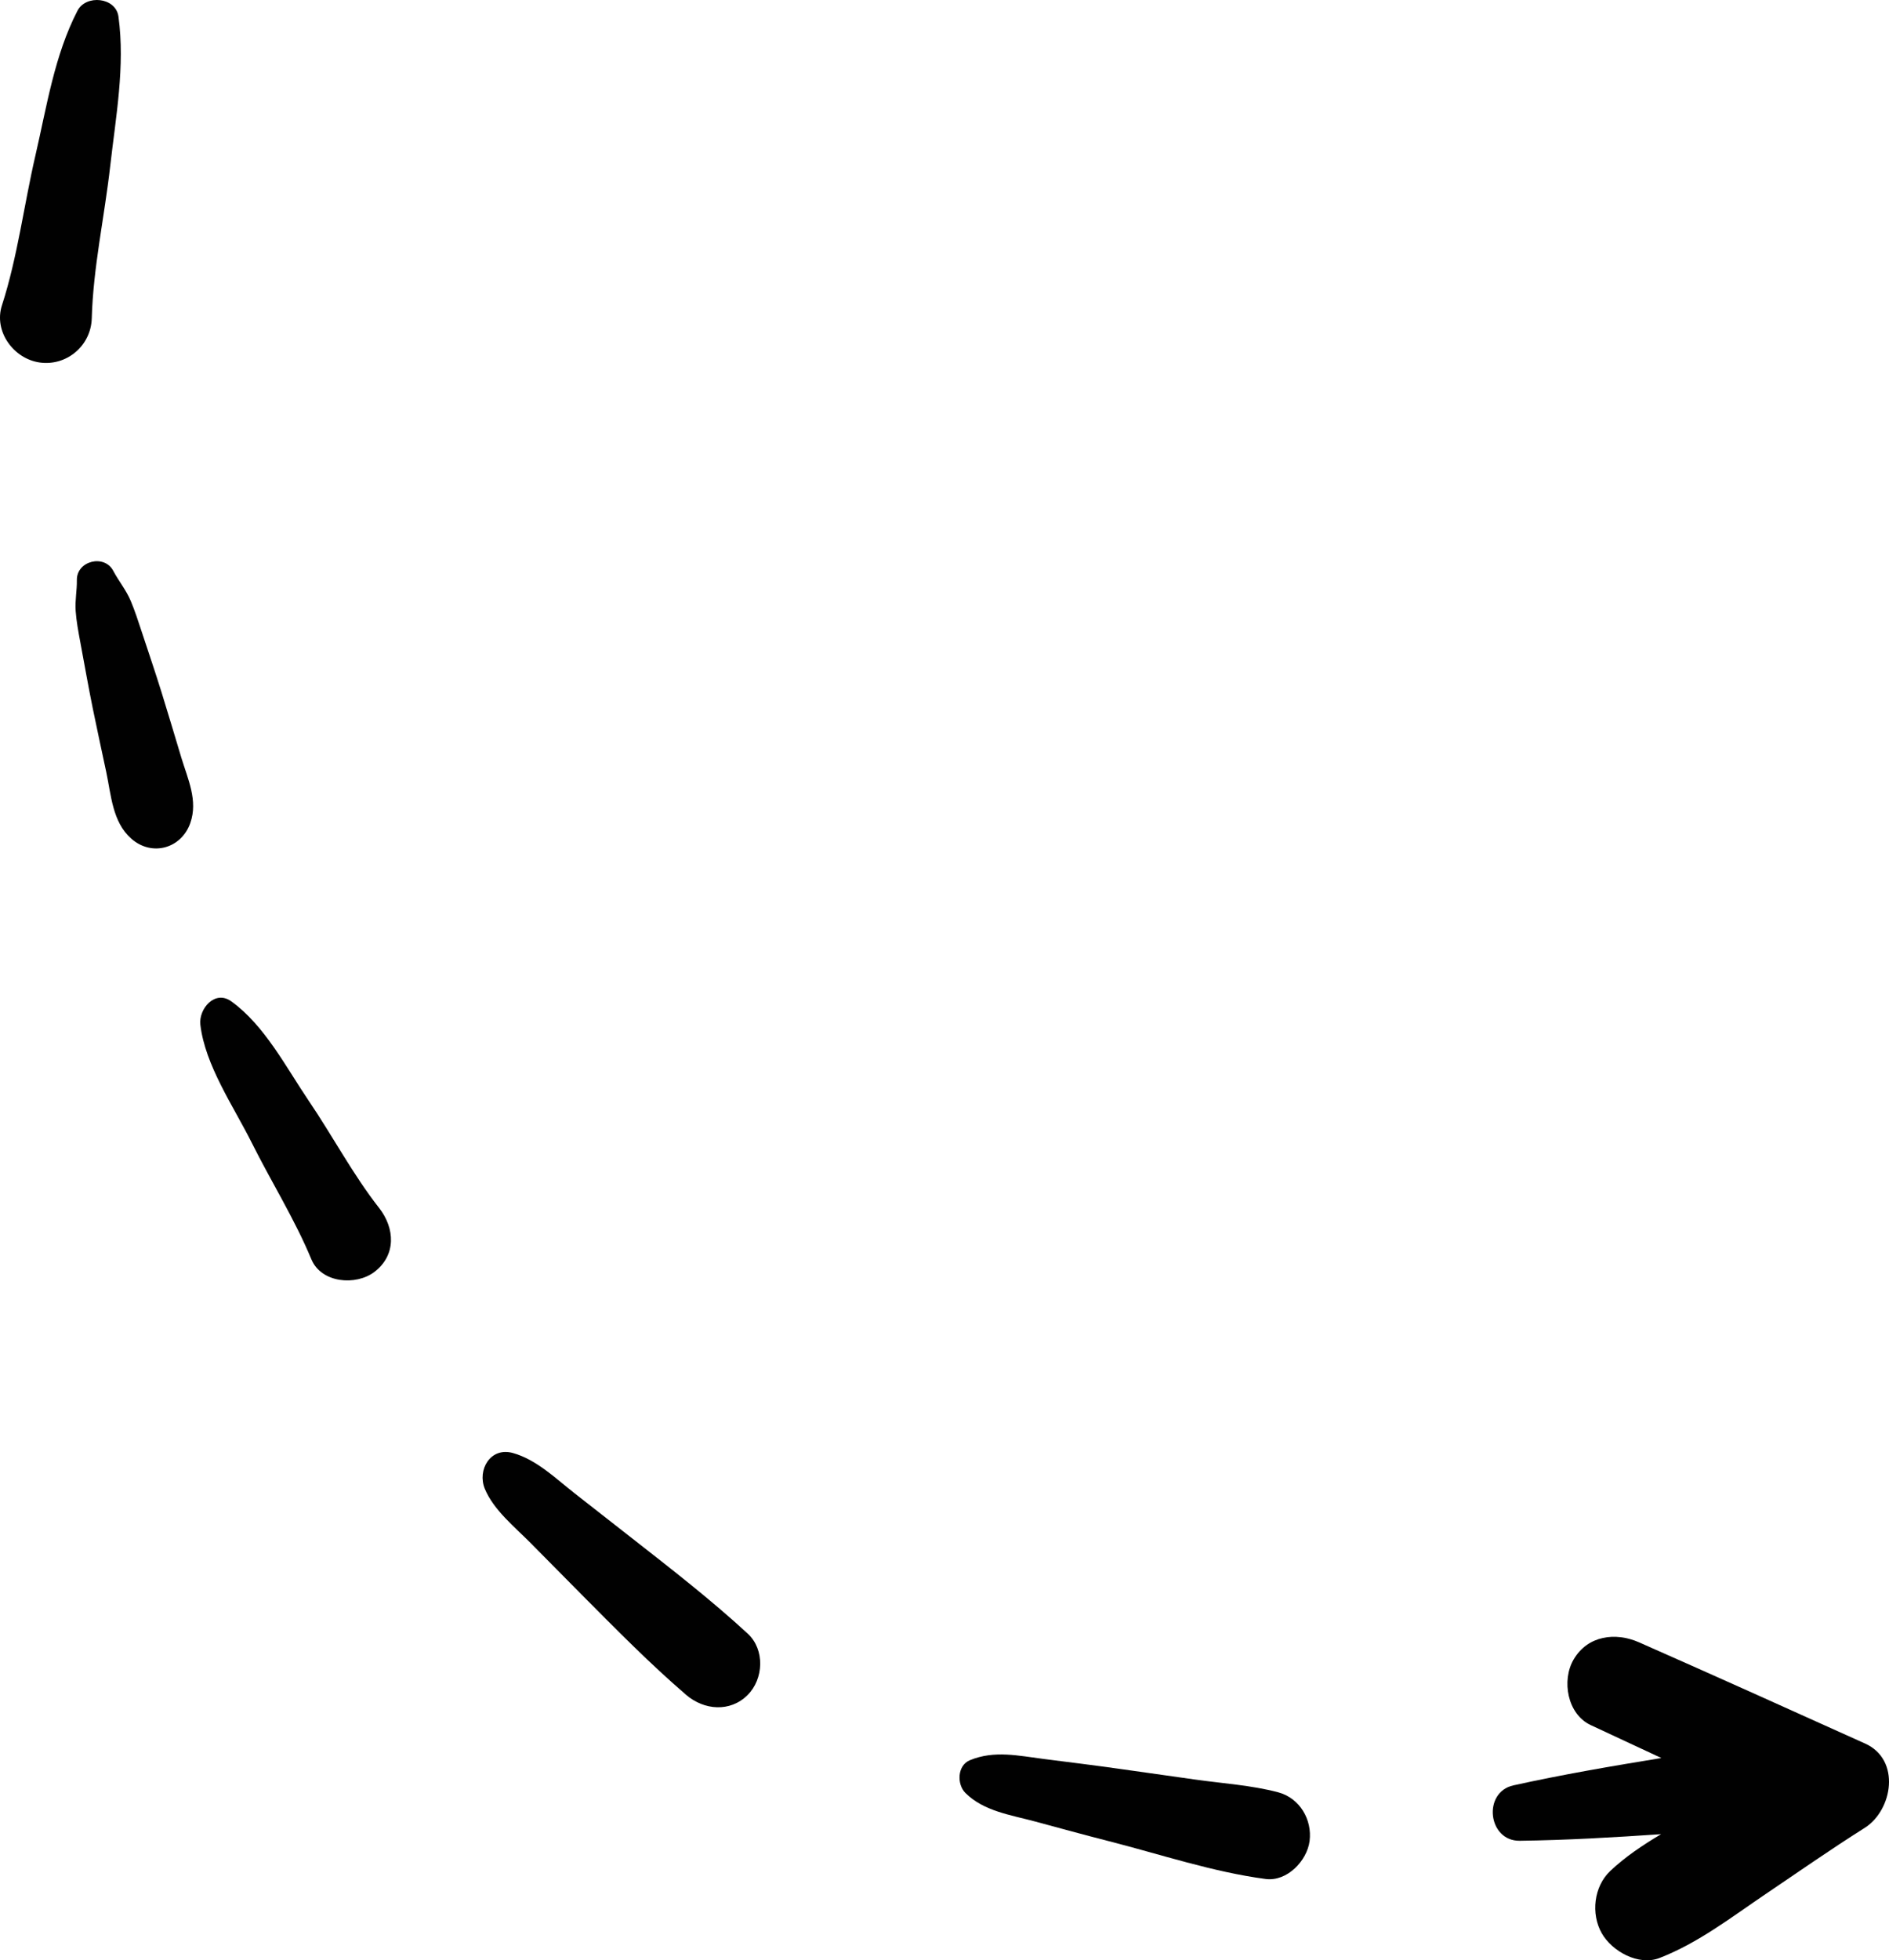<?xml version="1.0" encoding="UTF-8"?>
<svg xmlns="http://www.w3.org/2000/svg" id="Ebene_1" viewBox="0 0 287.065 297.789">
  <path d="m13.947,48.346c.207-7.673,1.934-15.447,2.797-23.077.851-7.518,2.291-15.209,1.257-22.756-.403-2.945-4.933-3.381-6.224-.888-3.506,6.771-4.688,14.628-6.397,22.002-1.738,7.5-2.711,15.424-5.082,22.747-1.288,3.979,1.779,8.122,5.71,8.69,4.106.594,7.826-2.536,7.938-6.718Z" style="fill:#010101;"></path>
  <path d="m28.926,125.009c1.187-3.393-.384-6.664-1.375-9.935-1.002-3.307-1.977-6.624-3.005-9.923-.969-3.109-2.024-6.193-3.042-9.286-.508-1.543-1.004-3.077-1.635-4.575-.713-1.691-1.812-2.979-2.659-4.58-1.359-2.567-5.574-1.514-5.527,1.406.025,1.591-.303,3.096-.185,4.699.118,1.601.413,3.169.707,4.744.635,3.398,1.231,6.807,1.921,10.194.649,3.185,1.349,6.361,2.023,9.541.748,3.528.937,7.542,3.76,10.072,3.123,2.799,7.642,1.577,9.018-2.356Z" style="fill:#010101;"></path>
  <path d="m56.881,193.229c3.365-2.548,3.141-6.658.722-9.74-3.945-5.027-7.059-10.922-10.652-16.218-3.47-5.114-6.711-11.478-11.787-15.145-2.518-1.819-4.993,1.146-4.716,3.537.717,6.179,5.067,12.441,7.81,17.936,2.939,5.888,6.528,11.61,9.052,17.684,1.527,3.673,6.8,4.043,9.57,1.946Z" style="fill:#010101;"></path>
  <path d="m113.607,257.497c2.448-2.431,2.655-6.904.026-9.328-5.531-5.1-11.616-9.822-17.541-14.458-2.911-2.278-5.822-4.556-8.734-6.834-2.883-2.256-5.84-5.163-9.431-6.154-3.415-.942-5.423,2.586-4.255,5.432,1.321,3.22,4.566,5.821,6.976,8.258,2.58,2.608,5.153,5.222,7.739,7.823,5.139,5.167,10.363,10.49,15.891,15.237,2.701,2.319,6.658,2.677,9.328.026Z" style="fill:#010101;"></path>
  <path d="m199.013,279.68c.418-3.248-1.491-6.542-4.785-7.414-4.052-1.073-8.426-1.344-12.578-1.931-3.829-.541-7.658-1.082-11.487-1.623-3.824-.541-7.657-1.013-11.489-1.5-3.878-.492-7.569-1.358-11.287.183-1.934.801-1.986,3.657-.686,4.964,2.773,2.787,6.941,3.355,10.601,4.345,3.754,1.015,7.504,2.044,11.271,3.006,7.81,1.994,15.76,4.669,23.751,5.726,3.27.433,6.304-2.772,6.688-5.757Z" style="fill:#010101;"></path>
  <path d="m268.336,287.715c4.985-3.368,9.924-6.82,15.015-10.026,4.283-2.697,5.546-10.361.094-12.821-11.438-5.161-22.878-10.313-34.359-15.379-3.591-1.585-7.818-1.048-9.956,2.619-1.837,3.151-.967,8.295,2.619,9.956,3.578,1.657,7.151,3.328,10.724,4.998-7.525,1.227-15.039,2.508-22.49,4.155-4.705,1.04-3.889,8.478.969,8.415,7.174-.093,14.329-.516,21.482-1.002-2.774,1.646-5.448,3.435-7.722,5.582-2.506,2.366-2.972,6.503-1.305,9.458,1.552,2.751,5.596,5.001,8.77,3.775,5.893-2.278,10.951-6.212,16.16-9.731Z" style="fill:#010101;"></path>
</svg>
